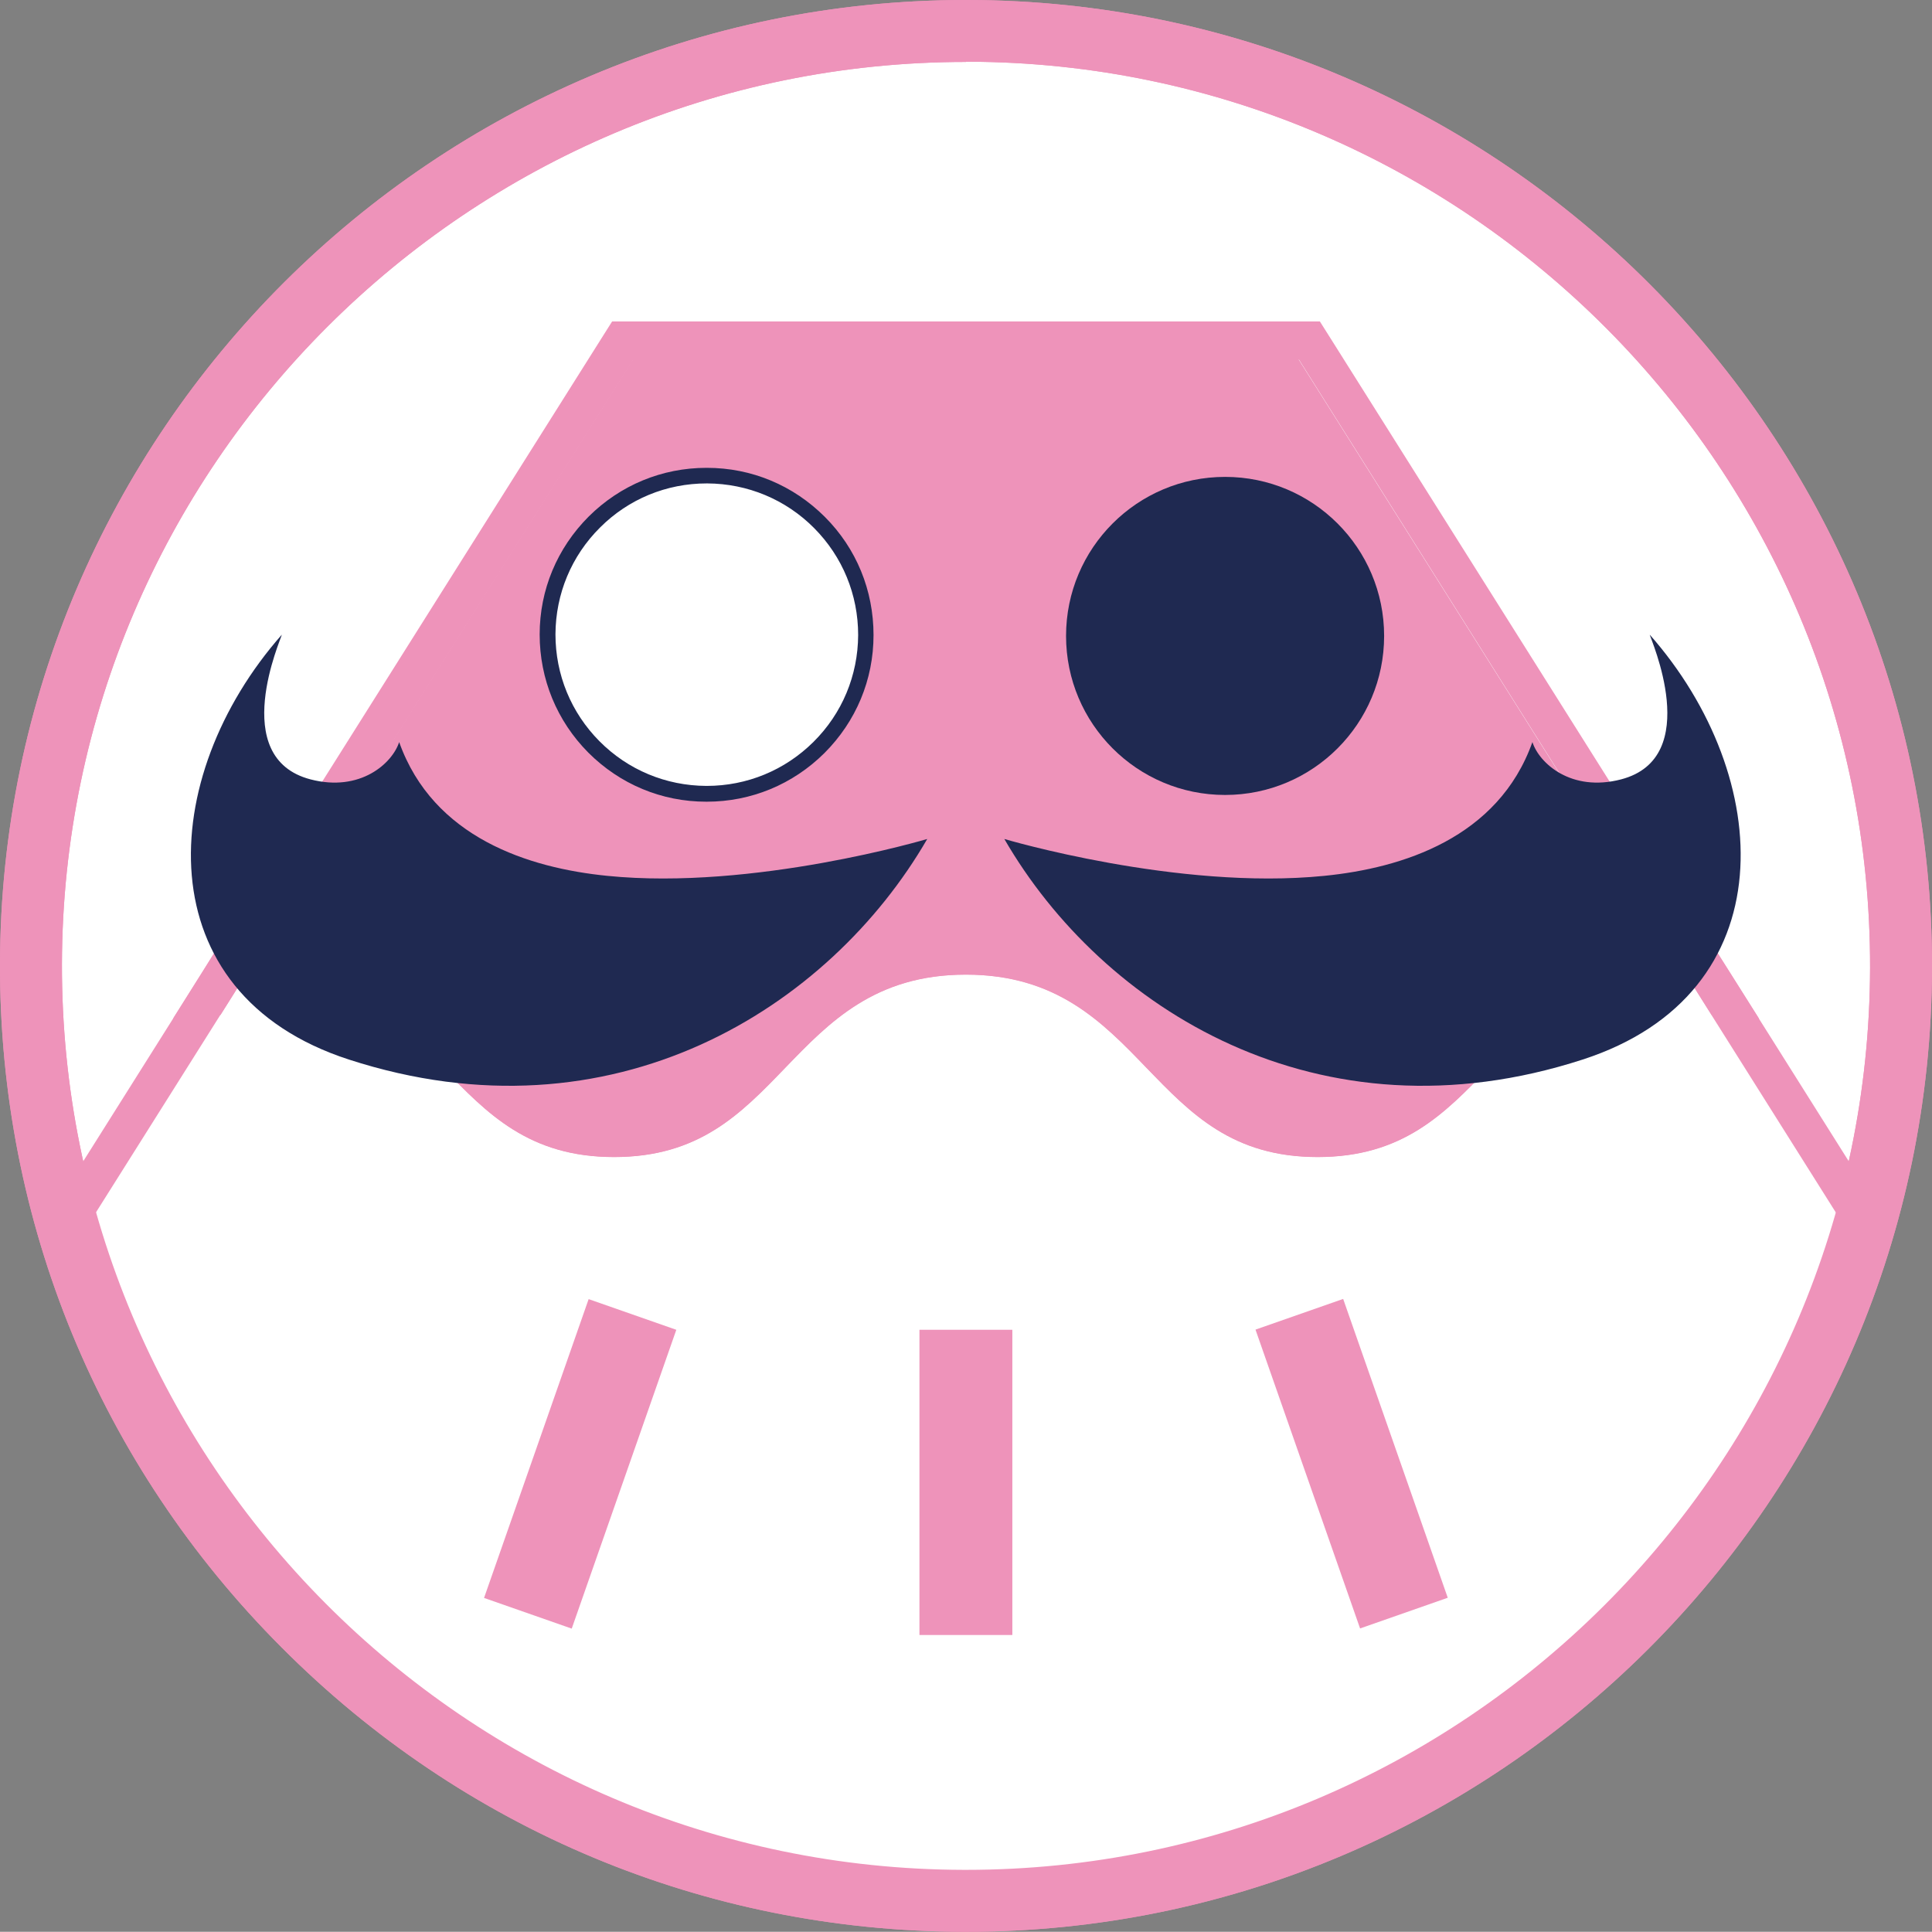 <?xml version="1.0" encoding="UTF-8"?><svg id="_レイヤー_2" xmlns="http://www.w3.org/2000/svg" xmlns:xlink="http://www.w3.org/1999/xlink" viewBox="0 0 91.72 91.71"><rect x="0" y="0" width="91.72" height="91.71" fill="#808080" stroke="none"/><defs><style>.cls-1{clip-path:url(#clippath);}.cls-2{fill:none;}.cls-2,.cls-3,.cls-4,.cls-5{stroke-width:0px;}.cls-6{clip-path:url(#clippath-1);}.cls-3{fill:#1f2951;}.cls-4{fill:#fff;}.cls-5{fill:#ee93ba;}</style><clipPath id="clippath"><circle class="cls-2" cx="45.86" cy="45.86" r="44.39"/></clipPath><clipPath id="clippath-1"><circle class="cls-2" cx="45.86" cy="45.86" r="44.39"/></clipPath></defs><g id="_レイヤー_1-2"><circle class="cls-4" cx="45.86" cy="45.86" r="44.39"/><path class="cls-5" d="M45.86,91.71h-.11c-12.25-.03-23.75-4.83-32.39-13.51C4.71,69.53-.03,58,0,45.75.06,20.5,20.62,0,45.86,0h.11c25.29.06,45.81,20.68,45.75,45.96h0c-.06,25.25-20.62,45.75-45.86,45.75ZM45.86,2.94C22.24,2.94,3,22.13,2.94,45.76c-.05,23.66,19.15,42.96,42.82,43.01h.1c23.62,0,42.86-19.19,42.92-42.82.05-23.66-19.15-42.96-42.82-43.02h-.1Z"/><g class="cls-1"><polygon class="cls-4" points="80.59 47.12 80.07 46.3 61.66 17.06 30.06 17.06 11.64 46.3 11.13 47.12 -20.1 96.7 111.81 96.7 80.59 47.12"/><path class="cls-4" d="M114.96,98.44H-23.24L29.1,15.32h33.52l52.34,83.12ZM-16.95,94.96h125.62L60.7,18.8h-29.68L-16.95,94.96Z"/></g><g class="cls-6"><path class="cls-5" d="M21.03,50.71c2.1,2.17,4.08,4.23,8.12,4.23s6.02-2.05,8.12-4.23c2.1-2.18,4.27-4.43,8.58-4.43s6.48,2.25,8.58,4.43c2.1,2.17,4.08,4.23,8.12,4.23s6.02-2.05,8.12-4.23c2.1-2.18,4.27-4.43,8.58-4.43.28,0,.56.01.82.03l-18.42-29.25h-31.6l-18.42,29.24c.26-.02.53-.03.81-.03,4.31,0,6.48,2.25,8.58,4.43Z"/><path class="cls-5" d="M61.66,17.06l18.42,29.25c-.27-.02-.54-.03-.82-.03-4.31,0-6.48,2.25-8.58,4.43-2.1,2.17-4.08,4.23-8.12,4.23s-6.02-2.05-8.12-4.23c-2.1-2.18-4.27-4.43-8.58-4.43s-6.48,2.25-8.58,4.43c-2.1,2.17-4.08,4.23-8.12,4.23s-6.02-2.05-8.12-4.23c-2.1-2.18-4.27-4.43-8.58-4.43-.28,0-.55.01-.81.03l18.42-29.24h31.6M62.65,15.26H29.06l-.53.84-18.42,29.24-1.89,3.01,3.55-.25c.22-.02.45-.02.69-.02,3.54,0,5.27,1.8,7.28,3.88,2.16,2.24,4.61,4.78,9.42,4.78s7.26-2.54,9.42-4.78c2.01-2.08,3.74-3.88,7.28-3.88s5.27,1.8,7.28,3.88c2.16,2.24,4.61,4.78,9.42,4.78s7.26-2.54,9.42-4.78c2.01-2.08,3.74-3.88,7.28-3.88.24,0,.47,0,.7.03l3.55.25-1.9-3.01-18.42-29.25-.53-.84h0Z"/><path class="cls-4" d="M80.59,47.12l-.51-.82c-.27-.02-.54-.03-.82-.03-4.31,0-6.48,2.25-8.58,4.43-2.1,2.17-4.08,4.23-8.12,4.23s-6.02-2.05-8.12-4.23c-2.1-2.18-4.27-4.43-8.58-4.43s-6.48,2.25-8.58,4.43c-2.1,2.17-4.08,4.23-8.12,4.23s-6.02-2.05-8.12-4.23c-2.1-2.18-4.27-4.43-8.58-4.43-.28,0-.55.01-.81.03l-.51.82-31.22,49.58H111.81l-31.22-49.58Z"/><path class="cls-5" d="M79.25,46.27c.28,0,.56.01.82.03l.51.82,31.22,49.58H-20.1L11.13,47.12l.51-.82c.26-.02.53-.03.81-.03,4.31,0,6.48,2.25,8.58,4.43,2.1,2.17,4.08,4.23,8.12,4.23s6.02-2.05,8.12-4.23c2.1-2.18,4.27-4.43,8.58-4.43s6.48,2.25,8.58,4.43c2.1,2.17,4.08,4.23,8.12,4.23s6.02-2.05,8.12-4.23c2.1-2.18,4.27-4.43,8.58-4.43M79.25,44.47c-5.07,0-7.74,2.76-9.88,4.98-1.98,2.05-3.55,3.68-6.82,3.68s-4.84-1.62-6.82-3.68c-2.14-2.22-4.8-4.98-9.88-4.98s-7.74,2.76-9.88,4.98c-1.98,2.06-3.55,3.68-6.82,3.68s-4.84-1.62-6.82-3.68c-2.14-2.22-4.8-4.98-9.88-4.98-.32,0-.64.01-.94.03-.57.04-1.09.35-1.4.84l-.51.82-31.22,49.58c-.35.56-.37,1.26-.05,1.83s.92.93,1.58.93H111.81c.66,0,1.26-.36,1.58-.93s.3-1.28-.05-1.83l-31.22-49.58-.52-.82c-.31-.49-.82-.8-1.4-.84-.33-.02-.64-.03-.95-.03h0Z"/></g><rect class="cls-5" x="43.65" y="63.13" width="4.41" height="14.49"/><line class="cls-4" x1="61.69" y1="62.4" x2="66.65" y2="76.58"/><rect class="cls-5" x="61.96" y="61.97" width="4.41" height="15.03" transform="translate(-19.35 25.1) rotate(-19.29)"/><line class="cls-4" x1="30.03" y1="62.4" x2="25.07" y2="76.58"/><rect class="cls-5" x="20.03" y="67.28" width="15.03" height="4.41" transform="translate(-47.14 72.54) rotate(-70.71)"/><circle class="cls-3" cx="58.16" cy="30.19" r="7.55"/><circle class="cls-4" cx="33.55" cy="30.13" r="7.55"/><path class="cls-3" d="M33.55,38.06h-.02c-2.12,0-4.1-.83-5.6-2.33-1.49-1.5-2.31-3.49-2.31-5.61h.37s-.37,0-.37,0c0-2.12.83-4.1,2.33-5.6,1.5-1.49,3.48-2.31,5.59-2.31h.02c2.12,0,4.1.83,5.6,2.33s2.31,3.49,2.31,5.61c0,2.12-.83,4.1-2.33,5.6-1.5,1.49-3.48,2.31-5.59,2.31ZM33.55,22.95c-1.91,0-3.71.74-5.06,2.09-1.36,1.35-2.11,3.15-2.12,5.07,0,1.92.74,3.72,2.09,5.08,1.35,1.36,3.15,2.11,5.07,2.12h.02c1.91,0,3.71-.74,5.07-2.09,1.36-1.35,2.11-3.15,2.12-5.07,0-1.92-.74-3.72-2.09-5.08s-3.16-2.11-5.07-2.12h-.02Z"/><path class="cls-3" d="M13.38,30.13c-.02.16-2.58,5.84,1.36,6.87,2.37.62,3.89-.77,4.21-1.77,1.62,4.55,6.17,5.98,9.88,6.35,6.96.7,15.19-1.75,15.19-1.75-4.64,8.02-14.91,14.54-27.46,10.47-9.68-3.14-9.14-13.41-3.18-20.17Z"/><path class="cls-3" d="M78.32,30.13c.02.16,2.58,5.84-1.36,6.87-2.37.62-3.89-.77-4.21-1.77-1.62,4.55-6.17,5.98-9.88,6.35-6.96.7-15.19-1.75-15.19-1.75,4.64,8.02,14.91,14.54,27.46,10.47,9.68-3.14,9.14-13.41,3.18-20.17Z"/><path class="cls-5" d="M45.86,91.71h-.11c-12.25-.03-23.75-4.83-32.39-13.51C4.71,69.53-.03,58,0,45.75.06,20.5,20.62,0,45.86,0h.11c25.29.06,45.81,20.68,45.75,45.96h0c-.06,25.25-20.62,45.75-45.86,45.75ZM45.86,2.94C22.24,2.94,3,22.13,2.94,45.76c-.05,23.66,19.15,42.96,42.82,43.01h.1c23.62,0,42.86-19.19,42.92-42.82.05-23.66-19.15-42.96-42.82-43.02h-.1Z"/></g></svg>